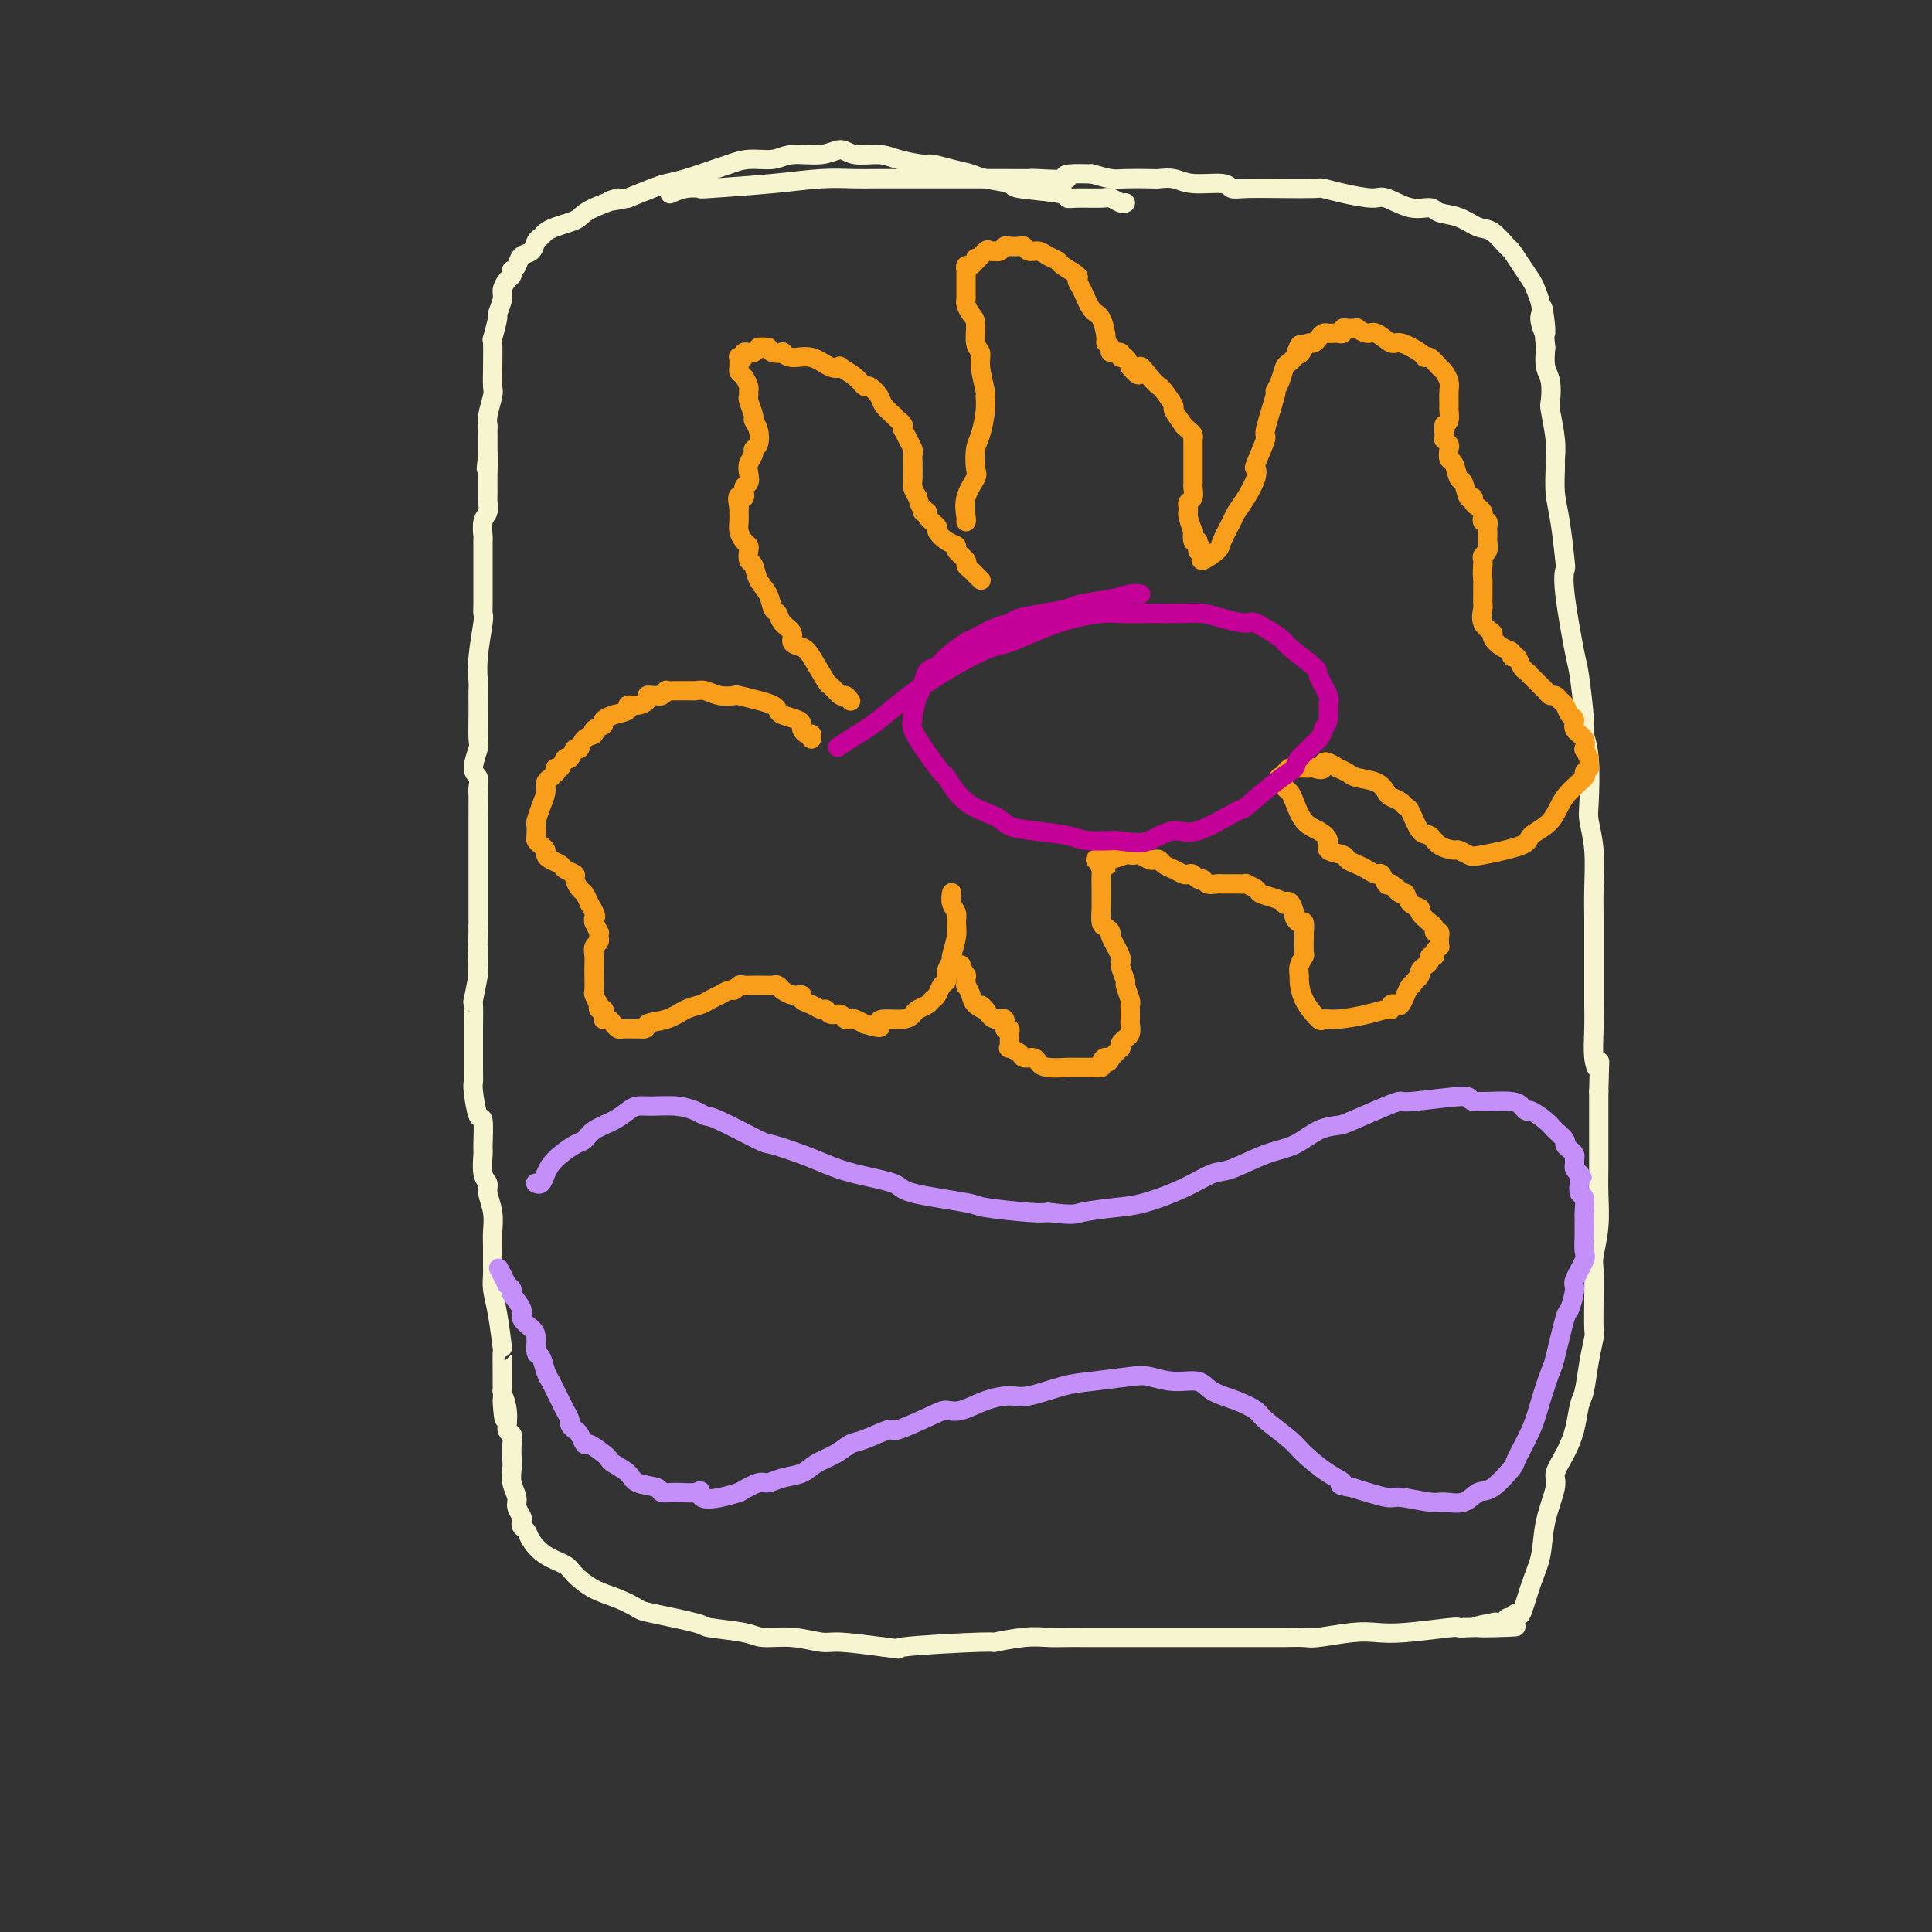 <svg viewBox='0 0 400 400' version='1.1' xmlns='http://www.w3.org/2000/svg' xmlns:xlink='http://www.w3.org/1999/xlink'><rect x="0" y="0" width="400" height="400" fill="#333333" stroke="none"/><g fill='none' stroke='#F7F5D0' stroke-width='4' stroke-linecap='round' stroke-linejoin='round'><path d='M233,42c-0.221,0.114 -0.441,0.227 -1,0c-0.559,-0.227 -1.456,-0.796 -2,-1c-0.544,-0.204 -0.735,-0.044 -2,0c-1.265,0.044 -3.602,-0.030 -5,0c-1.398,0.030 -1.855,0.163 -2,0c-0.145,-0.163 0.023,-0.621 -2,-1c-2.023,-0.379 -6.238,-0.679 -8,-1c-1.762,-0.321 -1.071,-0.664 -2,-1c-0.929,-0.336 -3.478,-0.664 -5,-1c-1.522,-0.336 -2.017,-0.681 -3,-1c-0.983,-0.319 -2.452,-0.611 -4,-1c-1.548,-0.389 -3.174,-0.873 -4,-1c-0.826,-0.127 -0.853,0.105 -2,0c-1.147,-0.105 -3.413,-0.546 -5,-1c-1.587,-0.454 -2.494,-0.921 -4,-1c-1.506,-0.079 -3.612,0.232 -5,0c-1.388,-0.232 -2.058,-1.005 -3,-1c-0.942,0.005 -2.157,0.789 -4,1c-1.843,0.211 -4.314,-0.152 -6,0c-1.686,0.152 -2.586,0.818 -4,1c-1.414,0.182 -3.341,-0.120 -5,0c-1.659,0.120 -3.051,0.661 -4,1c-0.949,0.339 -1.456,0.475 -3,1c-1.544,0.525 -4.125,1.440 -6,2c-1.875,0.560 -3.043,0.766 -4,1c-0.957,0.234 -1.702,0.495 -3,1c-1.298,0.505 -3.149,1.252 -5,2'/><path d='M130,41c-6.999,1.455 -2.498,0.092 -2,0c0.498,-0.092 -3.008,1.089 -5,2c-1.992,0.911 -2.470,1.554 -3,2c-0.530,0.446 -1.112,0.696 -2,1c-0.888,0.304 -2.082,0.663 -3,1c-0.918,0.337 -1.559,0.653 -2,1c-0.441,0.347 -0.681,0.726 -1,1c-0.319,0.274 -0.716,0.441 -1,1c-0.284,0.559 -0.454,1.508 -1,2c-0.546,0.492 -1.466,0.527 -2,1c-0.534,0.473 -0.682,1.383 -1,2c-0.318,0.617 -0.807,0.942 -1,1c-0.193,0.058 -0.089,-0.152 0,0c0.089,0.152 0.163,0.665 0,1c-0.163,0.335 -0.565,0.492 -1,1c-0.435,0.508 -0.905,1.367 -1,2c-0.095,0.633 0.185,1.040 0,2c-0.185,0.960 -0.834,2.472 -1,3c-0.166,0.528 0.152,0.072 0,1c-0.152,0.928 -0.773,3.240 -1,4c-0.227,0.760 -0.060,-0.031 0,1c0.060,1.031 0.012,3.883 0,5c-0.012,1.117 0.011,0.499 0,1c-0.011,0.501 -0.055,2.121 0,3c0.055,0.879 0.211,1.016 0,2c-0.211,0.984 -0.789,2.816 -1,4c-0.211,1.184 -0.057,1.719 0,2c0.057,0.281 0.015,0.306 0,1c-0.015,0.694 -0.004,2.055 0,3c0.004,0.945 0.002,1.472 0,2'/><path d='M101,94c-0.618,5.672 -0.165,1.852 0,1c0.165,-0.852 0.040,1.265 0,3c-0.040,1.735 0.003,3.089 0,4c-0.003,0.911 -0.053,1.378 0,2c0.053,0.622 0.210,1.398 0,2c-0.210,0.602 -0.788,1.031 -1,2c-0.212,0.969 -0.057,2.479 0,3c0.057,0.521 0.015,0.052 0,1c-0.015,0.948 -0.003,3.314 0,5c0.003,1.686 -0.003,2.694 0,4c0.003,1.306 0.015,2.910 0,4c-0.015,1.090 -0.057,1.666 0,2c0.057,0.334 0.211,0.426 0,2c-0.211,1.574 -0.789,4.631 -1,7c-0.211,2.369 -0.057,4.050 0,5c0.057,0.950 0.017,1.169 0,2c-0.017,0.831 -0.009,2.275 0,3c0.009,0.725 0.020,0.732 0,2c-0.020,1.268 -0.072,3.796 0,5c0.072,1.204 0.268,1.083 0,2c-0.268,0.917 -1.000,2.872 -1,4c0.000,1.128 0.732,1.431 1,2c0.268,0.569 0.072,1.405 0,2c-0.072,0.595 -0.019,0.948 0,2c0.019,1.052 0.005,2.802 0,4c-0.005,1.198 -0.001,1.845 0,3c0.001,1.155 0.000,2.818 0,4c-0.000,1.182 -0.000,1.884 0,3c0.000,1.116 0.000,2.647 0,4c-0.000,1.353 -0.000,2.530 0,4c0.000,1.470 0.000,3.235 0,5'/><path d='M99,192c-0.305,16.121 -0.068,7.425 0,5c0.068,-2.425 -0.034,1.421 0,3c0.034,1.579 0.205,0.891 0,2c-0.205,1.109 -0.787,4.016 -1,5c-0.213,0.984 -0.057,0.046 0,1c0.057,0.954 0.014,3.799 0,5c-0.014,1.201 -0.001,0.758 0,2c0.001,1.242 -0.010,4.170 0,6c0.010,1.830 0.041,2.561 0,3c-0.041,0.439 -0.154,0.587 0,2c0.154,1.413 0.576,4.091 1,5c0.424,0.909 0.850,0.050 1,1c0.150,0.950 0.025,3.709 0,5c-0.025,1.291 0.050,1.114 0,2c-0.050,0.886 -0.224,2.835 0,4c0.224,1.165 0.845,1.545 1,2c0.155,0.455 -0.155,0.983 0,2c0.155,1.017 0.774,2.523 1,4c0.226,1.477 0.060,2.926 0,4c-0.060,1.074 -0.013,1.774 0,3c0.013,1.226 -0.007,2.978 0,4c0.007,1.022 0.040,1.313 0,2c-0.040,0.687 -0.154,1.769 0,3c0.154,1.231 0.577,2.610 1,5c0.423,2.390 0.845,5.789 1,7c0.155,1.211 0.041,0.232 0,1c-0.041,0.768 -0.011,3.284 0,4c0.011,0.716 0.003,-0.367 0,0c-0.003,0.367 -0.002,2.183 0,4'/><path d='M104,288c0.863,10.295 0.021,4.031 0,2c-0.021,-2.031 0.779,0.170 1,2c0.221,1.830 -0.137,3.291 0,4c0.137,0.709 0.768,0.668 1,1c0.232,0.332 0.066,1.037 0,2c-0.066,0.963 -0.033,2.183 0,3c0.033,0.817 0.065,1.231 0,2c-0.065,0.769 -0.227,1.894 0,3c0.227,1.106 0.845,2.194 1,3c0.155,0.806 -0.151,1.329 0,2c0.151,0.671 0.760,1.491 1,2c0.240,0.509 0.110,0.706 0,1c-0.110,0.294 -0.202,0.684 0,1c0.202,0.316 0.696,0.559 1,1c0.304,0.441 0.418,1.081 1,2c0.582,0.919 1.631,2.119 3,3c1.369,0.881 3.057,1.444 4,2c0.943,0.556 1.141,1.103 2,2c0.859,0.897 2.378,2.142 4,3c1.622,0.858 3.346,1.329 5,2c1.654,0.671 3.237,1.541 4,2c0.763,0.459 0.705,0.505 3,1c2.295,0.495 6.944,1.438 9,2c2.056,0.562 1.520,0.743 3,1c1.480,0.257 4.975,0.590 7,1c2.025,0.410 2.578,0.897 4,1c1.422,0.103 3.711,-0.179 6,0c2.289,0.179 4.578,0.817 6,1c1.422,0.183 1.978,-0.091 4,0c2.022,0.091 5.511,0.545 9,1'/><path d='M183,341c5.532,0.684 1.361,0.393 4,0c2.639,-0.393 12.089,-0.890 16,-1c3.911,-0.110 2.282,0.167 3,0c0.718,-0.167 3.783,-0.777 6,-1c2.217,-0.223 3.586,-0.060 5,0c1.414,0.060 2.872,0.016 4,0c1.128,-0.016 1.924,-0.004 3,0c1.076,0.004 2.431,0.001 4,0c1.569,-0.001 3.352,-0.000 4,0c0.648,0.000 0.163,0.000 1,0c0.837,-0.000 2.998,-0.000 4,0c1.002,0.000 0.846,0.000 2,0c1.154,-0.000 3.620,-0.000 5,0c1.380,0.000 1.675,0.000 2,0c0.325,-0.000 0.681,-0.000 2,0c1.319,0.000 3.601,0.000 5,0c1.399,-0.000 1.916,-0.000 2,0c0.084,0.000 -0.263,0.001 1,0c1.263,-0.001 4.136,-0.004 6,0c1.864,0.004 2.717,0.015 4,0c1.283,-0.015 2.995,-0.056 4,0c1.005,0.056 1.303,0.207 3,0c1.697,-0.207 4.794,-0.774 7,-1c2.206,-0.226 3.522,-0.113 5,0c1.478,0.113 3.118,0.226 6,0c2.882,-0.226 7.007,-0.792 9,-1c1.993,-0.208 1.855,-0.060 2,0c0.145,0.060 0.572,0.030 1,0'/><path d='M303,337c19.341,-0.559 7.693,0.043 4,0c-3.693,-0.043 0.570,-0.730 2,-1c1.430,-0.270 0.029,-0.124 0,0c-0.029,0.124 1.316,0.224 2,0c0.684,-0.224 0.707,-0.773 1,-1c0.293,-0.227 0.855,-0.131 1,0c0.145,0.131 -0.126,0.299 0,0c0.126,-0.299 0.648,-1.063 1,-1c0.352,0.063 0.533,0.953 1,0c0.467,-0.953 1.220,-3.748 2,-6c0.780,-2.252 1.588,-3.960 2,-6c0.412,-2.040 0.429,-4.414 1,-7c0.571,-2.586 1.697,-5.386 2,-7c0.303,-1.614 -0.217,-2.043 0,-3c0.217,-0.957 1.171,-2.442 2,-4c0.829,-1.558 1.532,-3.188 2,-5c0.468,-1.812 0.700,-3.805 1,-5c0.300,-1.195 0.669,-1.591 1,-3c0.331,-1.409 0.625,-3.830 1,-6c0.375,-2.170 0.832,-4.087 1,-5c0.168,-0.913 0.049,-0.822 0,-2c-0.049,-1.178 -0.027,-3.626 0,-6c0.027,-2.374 0.060,-4.674 0,-6c-0.060,-1.326 -0.212,-1.679 0,-3c0.212,-1.321 0.789,-3.612 1,-6c0.211,-2.388 0.057,-4.874 0,-7c-0.057,-2.126 -0.015,-3.893 0,-5c0.015,-1.107 0.004,-1.554 0,-2c-0.004,-0.446 -0.001,-0.889 0,-3c0.001,-2.111 0.000,-5.889 0,-8c-0.000,-2.111 -0.000,-2.556 0,-3'/><path d='M331,226c0.215,-8.978 0.254,-5.922 0,-5c-0.254,0.922 -0.800,-0.291 -1,-2c-0.200,-1.709 -0.054,-3.915 0,-6c0.054,-2.085 0.014,-4.051 0,-5c-0.014,-0.949 -0.004,-0.883 0,-2c0.004,-1.117 0.002,-3.416 0,-6c-0.002,-2.584 -0.004,-5.452 0,-7c0.004,-1.548 0.015,-1.777 0,-3c-0.015,-1.223 -0.055,-3.439 0,-6c0.055,-2.561 0.207,-5.467 0,-8c-0.207,-2.533 -0.773,-4.692 -1,-6c-0.227,-1.308 -0.117,-1.766 0,-4c0.117,-2.234 0.240,-6.245 0,-9c-0.240,-2.755 -0.842,-4.253 -1,-5c-0.158,-0.747 0.129,-0.743 0,-3c-0.129,-2.257 -0.675,-6.773 -1,-9c-0.325,-2.227 -0.430,-2.163 -1,-5c-0.570,-2.837 -1.607,-8.574 -2,-12c-0.393,-3.426 -0.144,-4.539 0,-5c0.144,-0.461 0.182,-0.268 0,-2c-0.182,-1.732 -0.584,-5.387 -1,-8c-0.416,-2.613 -0.847,-4.182 -1,-6c-0.153,-1.818 -0.027,-3.885 0,-5c0.027,-1.115 -0.044,-1.278 0,-2c0.044,-0.722 0.204,-2.002 0,-4c-0.204,-1.998 -0.773,-4.715 -1,-6c-0.227,-1.285 -0.112,-1.138 0,-2c0.112,-0.862 0.223,-2.732 0,-4c-0.223,-1.268 -0.778,-1.934 -1,-3c-0.222,-1.066 -0.111,-2.533 0,-4'/><path d='M320,72c-1.333,-14.022 -0.164,-6.576 0,-4c0.164,2.576 -0.676,0.282 -1,-1c-0.324,-1.282 -0.131,-1.553 0,-2c0.131,-0.447 0.200,-1.069 0,-2c-0.200,-0.931 -0.668,-2.170 -1,-3c-0.332,-0.830 -0.529,-1.253 -1,-2c-0.471,-0.747 -1.217,-1.820 -2,-3c-0.783,-1.180 -1.605,-2.467 -2,-3c-0.395,-0.533 -0.365,-0.314 -1,-1c-0.635,-0.686 -1.937,-2.279 -3,-3c-1.063,-0.721 -1.889,-0.569 -3,-1c-1.111,-0.431 -2.507,-1.444 -4,-2c-1.493,-0.556 -3.082,-0.656 -4,-1c-0.918,-0.344 -1.165,-0.932 -2,-1c-0.835,-0.068 -2.259,0.384 -4,0c-1.741,-0.384 -3.799,-1.606 -5,-2c-1.201,-0.394 -1.543,0.038 -3,0c-1.457,-0.038 -4.028,-0.546 -6,-1c-1.972,-0.454 -3.344,-0.853 -4,-1c-0.656,-0.147 -0.595,-0.044 -2,0c-1.405,0.044 -4.277,0.027 -7,0c-2.723,-0.027 -5.299,-0.064 -7,0c-1.701,0.064 -2.529,0.227 -3,0c-0.471,-0.227 -0.584,-0.845 -2,-1c-1.416,-0.155 -4.133,0.155 -6,0c-1.867,-0.155 -2.883,-0.773 -4,-1c-1.117,-0.227 -2.335,-0.064 -3,0c-0.665,0.064 -0.776,0.027 -2,0c-1.224,-0.027 -3.560,-0.046 -5,0c-1.440,0.046 -1.983,0.156 -3,0c-1.017,-0.156 -2.509,-0.578 -4,-1'/><path d='M226,36c-8.217,-0.238 -4.760,0.668 -5,1c-0.240,0.332 -4.177,0.089 -6,0c-1.823,-0.089 -1.533,-0.024 -2,0c-0.467,0.024 -1.690,0.006 -4,0c-2.310,-0.006 -5.705,-0.002 -7,0c-1.295,0.002 -0.489,0.000 -2,0c-1.511,-0.000 -5.339,0.000 -7,0c-1.661,-0.000 -1.155,-0.001 -2,0c-0.845,0.001 -3.043,0.003 -5,0c-1.957,-0.003 -3.675,-0.011 -5,0c-1.325,0.011 -2.258,0.042 -4,0c-1.742,-0.042 -4.293,-0.156 -7,0c-2.707,0.156 -5.570,0.581 -10,1c-4.430,0.419 -10.427,0.830 -13,1c-2.573,0.170 -1.720,0.097 -2,0c-0.280,-0.097 -1.691,-0.218 -3,0c-1.309,0.218 -2.517,0.777 -3,1c-0.483,0.223 -0.242,0.112 0,0'/></g>
<g fill='none' stroke='#F99E1B' stroke-width='4' stroke-linecap='round' stroke-linejoin='round'><path d='M168,153c0.082,-0.447 0.165,-0.893 0,-1c-0.165,-0.107 -0.576,0.126 -1,0c-0.424,-0.126 -0.859,-0.611 -1,-1c-0.141,-0.389 0.013,-0.682 0,-1c-0.013,-0.318 -0.193,-0.662 -1,-1c-0.807,-0.338 -2.241,-0.669 -3,-1c-0.759,-0.331 -0.842,-0.663 -1,-1c-0.158,-0.337 -0.391,-0.678 -1,-1c-0.609,-0.322 -1.595,-0.626 -3,-1c-1.405,-0.374 -3.231,-0.818 -4,-1c-0.769,-0.182 -0.482,-0.101 -1,0c-0.518,0.101 -1.840,0.223 -3,0c-1.160,-0.223 -2.159,-0.792 -3,-1c-0.841,-0.208 -1.526,-0.055 -2,0c-0.474,0.055 -0.739,0.014 -1,0c-0.261,-0.014 -0.518,0.000 -1,0c-0.482,-0.000 -1.191,-0.014 -2,0c-0.809,0.014 -1.720,0.056 -2,0c-0.280,-0.056 0.069,-0.211 0,0c-0.069,0.211 -0.557,0.789 -1,1c-0.443,0.211 -0.841,0.056 -1,0c-0.159,-0.056 -0.080,-0.012 0,0c0.080,0.012 0.160,-0.007 0,0c-0.160,0.007 -0.559,0.040 -1,0c-0.441,-0.040 -0.925,-0.151 -1,0c-0.075,0.151 0.259,0.565 0,1c-0.259,0.435 -1.111,0.890 -2,1c-0.889,0.110 -1.816,-0.124 -2,0c-0.184,0.124 0.376,0.607 0,1c-0.376,0.393 -1.688,0.697 -3,1'/><path d='M127,148c-3.263,1.180 -1.921,1.631 -2,2c-0.079,0.369 -1.579,0.657 -2,1c-0.421,0.343 0.238,0.741 0,1c-0.238,0.259 -1.373,0.379 -2,1c-0.627,0.621 -0.745,1.743 -1,2c-0.255,0.257 -0.646,-0.353 -1,0c-0.354,0.353 -0.669,1.668 -1,2c-0.331,0.332 -0.676,-0.318 -1,0c-0.324,0.318 -0.625,1.605 -1,2c-0.375,0.395 -0.822,-0.102 -1,0c-0.178,0.102 -0.085,0.803 0,1c0.085,0.197 0.164,-0.111 0,0c-0.164,0.111 -0.569,0.639 -1,1c-0.431,0.361 -0.886,0.554 -1,1c-0.114,0.446 0.113,1.146 0,2c-0.113,0.854 -0.567,1.864 -1,3c-0.433,1.136 -0.845,2.398 -1,3c-0.155,0.602 -0.052,0.542 0,1c0.052,0.458 0.052,1.432 0,2c-0.052,0.568 -0.156,0.730 0,1c0.156,0.270 0.571,0.650 1,1c0.429,0.350 0.873,0.671 1,1c0.127,0.329 -0.063,0.666 0,1c0.063,0.334 0.380,0.666 1,1c0.620,0.334 1.542,0.671 2,1c0.458,0.329 0.451,0.651 1,1c0.549,0.349 1.653,0.726 2,1c0.347,0.274 -0.062,0.445 0,1c0.062,0.555 0.593,1.496 1,2c0.407,0.504 0.688,0.573 1,1c0.312,0.427 0.656,1.214 1,2'/><path d='M122,187c1.924,3.240 1.233,2.839 1,3c-0.233,0.161 -0.010,0.884 0,1c0.010,0.116 -0.194,-0.376 0,0c0.194,0.376 0.785,1.621 1,2c0.215,0.379 0.054,-0.106 0,0c-0.054,0.106 -0.000,0.805 0,1c0.000,0.195 -0.052,-0.113 0,0c0.052,0.113 0.210,0.648 0,1c-0.210,0.352 -0.788,0.522 -1,1c-0.212,0.478 -0.058,1.264 0,2c0.058,0.736 0.019,1.420 0,2c-0.019,0.580 -0.019,1.054 0,2c0.019,0.946 0.057,2.362 0,3c-0.057,0.638 -0.208,0.496 0,1c0.208,0.504 0.774,1.655 1,2c0.226,0.345 0.113,-0.114 0,0c-0.113,0.114 -0.227,0.801 0,1c0.227,0.199 0.796,-0.091 1,0c0.204,0.091 0.044,0.563 0,1c-0.044,0.437 0.030,0.839 0,1c-0.030,0.161 -0.164,0.082 0,0c0.164,-0.082 0.624,-0.165 1,0c0.376,0.165 0.667,0.580 1,1c0.333,0.420 0.708,0.844 1,1c0.292,0.156 0.502,0.042 1,0c0.498,-0.042 1.285,-0.012 2,0c0.715,0.012 1.357,0.006 2,0'/><path d='M133,213c1.275,0.115 0.462,-0.599 1,-1c0.538,-0.401 2.425,-0.490 4,-1c1.575,-0.510 2.837,-1.442 4,-2c1.163,-0.558 2.227,-0.742 3,-1c0.773,-0.258 1.254,-0.590 2,-1c0.746,-0.410 1.758,-0.898 2,-1c0.242,-0.102 -0.287,0.183 0,0c0.287,-0.183 1.390,-0.834 2,-1c0.610,-0.166 0.727,0.152 1,0c0.273,-0.152 0.702,-0.773 1,-1c0.298,-0.227 0.465,-0.061 1,0c0.535,0.061 1.438,0.015 2,0c0.562,-0.015 0.782,0.000 1,0c0.218,-0.000 0.435,-0.015 1,0c0.565,0.015 1.477,0.061 2,0c0.523,-0.061 0.656,-0.227 1,0c0.344,0.227 0.900,0.849 1,1c0.100,0.151 -0.255,-0.167 0,0c0.255,0.167 1.119,0.819 2,1c0.881,0.181 1.780,-0.110 2,0c0.220,0.110 -0.240,0.622 0,1c0.240,0.378 1.181,0.622 2,1c0.819,0.378 1.515,0.890 2,1c0.485,0.110 0.760,-0.180 1,0c0.240,0.180 0.445,0.832 1,1c0.555,0.168 1.461,-0.148 2,0c0.539,0.148 0.711,0.761 1,1c0.289,0.239 0.693,0.103 1,0c0.307,-0.103 0.516,-0.172 1,0c0.484,0.172 1.242,0.586 2,1'/><path d='M179,212c4.234,1.302 3.318,0.556 3,0c-0.318,-0.556 -0.040,-0.922 1,-1c1.040,-0.078 2.842,0.134 4,0c1.158,-0.134 1.672,-0.612 2,-1c0.328,-0.388 0.469,-0.685 1,-1c0.531,-0.315 1.453,-0.647 2,-1c0.547,-0.353 0.720,-0.727 1,-1c0.280,-0.273 0.668,-0.445 1,-1c0.332,-0.555 0.610,-1.494 1,-2c0.390,-0.506 0.893,-0.579 1,-1c0.107,-0.421 -0.182,-1.191 0,-2c0.182,-0.809 0.834,-1.659 1,-2c0.166,-0.341 -0.156,-0.174 0,-1c0.156,-0.826 0.788,-2.645 1,-4c0.212,-1.355 0.004,-2.244 0,-3c-0.004,-0.756 0.195,-1.378 0,-2c-0.195,-0.622 -0.783,-1.244 -1,-2c-0.217,-0.756 -0.062,-1.644 0,-2c0.062,-0.356 0.031,-0.178 0,0'/><path d='M176,145c0.099,0.130 0.197,0.260 0,0c-0.197,-0.260 -0.690,-0.910 -1,-1c-0.310,-0.090 -0.439,0.379 -1,0c-0.561,-0.379 -1.556,-1.606 -2,-2c-0.444,-0.394 -0.338,0.046 -1,-1c-0.662,-1.046 -2.093,-3.578 -3,-5c-0.907,-1.422 -1.290,-1.733 -2,-2c-0.710,-0.267 -1.749,-0.490 -2,-1c-0.251,-0.510 0.285,-1.309 0,-2c-0.285,-0.691 -1.389,-1.276 -2,-2c-0.611,-0.724 -0.727,-1.588 -1,-2c-0.273,-0.412 -0.704,-0.371 -1,-1c-0.296,-0.629 -0.458,-1.926 -1,-3c-0.542,-1.074 -1.465,-1.923 -2,-3c-0.535,-1.077 -0.682,-2.382 -1,-3c-0.318,-0.618 -0.807,-0.550 -1,-1c-0.193,-0.450 -0.090,-1.419 0,-2c0.090,-0.581 0.168,-0.775 0,-1c-0.168,-0.225 -0.581,-0.480 -1,-1c-0.419,-0.520 -0.844,-1.304 -1,-2c-0.156,-0.696 -0.042,-1.303 0,-2c0.042,-0.697 0.012,-1.485 0,-2c-0.012,-0.515 -0.006,-0.758 0,-1'/><path d='M153,105c-0.840,-3.590 0.558,-2.064 1,-2c0.442,0.064 -0.074,-1.334 0,-2c0.074,-0.666 0.737,-0.598 1,-1c0.263,-0.402 0.127,-1.272 0,-2c-0.127,-0.728 -0.243,-1.315 0,-2c0.243,-0.685 0.846,-1.469 1,-2c0.154,-0.531 -0.140,-0.809 0,-1c0.140,-0.191 0.713,-0.296 1,-1c0.287,-0.704 0.287,-2.006 0,-3c-0.287,-0.994 -0.862,-1.681 -1,-2c-0.138,-0.319 0.160,-0.269 0,-1c-0.160,-0.731 -0.778,-2.241 -1,-3c-0.222,-0.759 -0.049,-0.767 0,-1c0.049,-0.233 -0.025,-0.692 0,-1c0.025,-0.308 0.150,-0.463 0,-1c-0.150,-0.537 -0.576,-1.454 -1,-2c-0.424,-0.546 -0.847,-0.721 -1,-1c-0.153,-0.279 -0.037,-0.662 0,-1c0.037,-0.338 -0.005,-0.630 0,-1c0.005,-0.370 0.058,-0.817 0,-1c-0.058,-0.183 -0.225,-0.102 0,0c0.225,0.102 0.844,0.223 1,0c0.156,-0.223 -0.152,-0.791 0,-1c0.152,-0.209 0.762,-0.060 1,0c0.238,0.060 0.102,0.030 0,0c-0.102,-0.030 -0.172,-0.060 0,0c0.172,0.060 0.585,0.208 1,0c0.415,-0.208 0.833,-0.774 1,-1c0.167,-0.226 0.084,-0.113 0,0'/><path d='M157,72c1.079,-0.293 1.776,-0.027 2,0c0.224,0.027 -0.027,-0.185 0,0c0.027,0.185 0.330,0.765 1,1c0.670,0.235 1.705,0.123 2,0c0.295,-0.123 -0.151,-0.257 0,0c0.151,0.257 0.900,0.905 2,1c1.100,0.095 2.553,-0.361 4,0c1.447,0.361 2.888,1.541 4,2c1.112,0.459 1.893,0.198 2,0c0.107,-0.198 -0.462,-0.334 0,0c0.462,0.334 1.954,1.139 3,2c1.046,0.861 1.647,1.780 2,2c0.353,0.220 0.458,-0.257 1,0c0.542,0.257 1.521,1.249 2,2c0.479,0.751 0.458,1.262 1,2c0.542,0.738 1.648,1.705 2,2c0.352,0.295 -0.050,-0.081 0,0c0.050,0.081 0.553,0.618 1,1c0.447,0.382 0.837,0.608 1,1c0.163,0.392 0.100,0.949 0,1c-0.100,0.051 -0.237,-0.404 0,0c0.237,0.404 0.848,1.668 1,2c0.152,0.332 -0.155,-0.269 0,0c0.155,0.269 0.773,1.409 1,2c0.227,0.591 0.064,0.634 0,1c-0.064,0.366 -0.027,1.057 0,2c0.027,0.943 0.046,2.139 0,3c-0.046,0.861 -0.156,1.389 0,2c0.156,0.611 0.578,1.306 1,2'/><path d='M190,103c0.709,2.711 0.983,1.987 1,2c0.017,0.013 -0.221,0.762 0,1c0.221,0.238 0.902,-0.035 1,0c0.098,0.035 -0.386,0.377 0,1c0.386,0.623 1.642,1.528 2,2c0.358,0.472 -0.184,0.511 0,1c0.184,0.489 1.092,1.426 2,2c0.908,0.574 1.815,0.783 2,1c0.185,0.217 -0.353,0.440 0,1c0.353,0.560 1.596,1.455 2,2c0.404,0.545 -0.032,0.738 0,1c0.032,0.262 0.531,0.592 1,1c0.469,0.408 0.909,0.893 1,1c0.091,0.107 -0.168,-0.163 0,0c0.168,0.163 0.762,0.761 1,1c0.238,0.239 0.119,0.120 0,0'/><path d='M200,108c0.060,-0.082 0.121,-0.165 0,-1c-0.121,-0.835 -0.422,-2.423 0,-4c0.422,-1.577 1.567,-3.142 2,-4c0.433,-0.858 0.154,-1.008 0,-2c-0.154,-0.992 -0.184,-2.826 0,-4c0.184,-1.174 0.581,-1.690 1,-3c0.419,-1.310 0.859,-3.415 1,-5c0.141,-1.585 -0.019,-2.649 0,-3c0.019,-0.351 0.216,0.012 0,-1c-0.216,-1.012 -0.845,-3.397 -1,-5c-0.155,-1.603 0.165,-2.422 0,-3c-0.165,-0.578 -0.815,-0.915 -1,-2c-0.185,-1.085 0.094,-2.920 0,-4c-0.094,-1.080 -0.561,-1.406 -1,-2c-0.439,-0.594 -0.850,-1.455 -1,-2c-0.150,-0.545 -0.040,-0.772 0,-1c0.040,-0.228 0.011,-0.456 0,-1c-0.011,-0.544 -0.003,-1.403 0,-2c0.003,-0.597 0.001,-0.931 0,-1c-0.001,-0.069 0.000,0.126 0,0c-0.000,-0.126 -0.001,-0.574 0,-1c0.001,-0.426 0.003,-0.831 0,-1c-0.003,-0.169 -0.012,-0.100 0,0c0.012,0.100 0.044,0.233 0,0c-0.044,-0.233 -0.166,-0.832 0,-1c0.166,-0.168 0.619,0.095 1,0c0.381,-0.095 0.691,-0.547 1,-1'/><path d='M202,54c0.200,-1.271 -0.301,0.051 0,0c0.301,-0.051 1.404,-1.477 2,-2c0.596,-0.523 0.685,-0.144 1,0c0.315,0.144 0.857,0.053 1,0c0.143,-0.053 -0.113,-0.066 0,0c0.113,0.066 0.594,0.213 1,0c0.406,-0.213 0.738,-0.785 1,-1c0.262,-0.215 0.454,-0.072 1,0c0.546,0.072 1.444,0.075 2,0c0.556,-0.075 0.769,-0.227 1,0c0.231,0.227 0.479,0.833 1,1c0.521,0.167 1.314,-0.106 2,0c0.686,0.106 1.265,0.592 2,1c0.735,0.408 1.625,0.740 2,1c0.375,0.260 0.236,0.448 1,1c0.764,0.552 2.432,1.468 3,2c0.568,0.532 0.037,0.679 0,1c-0.037,0.321 0.420,0.817 1,2c0.580,1.183 1.284,3.052 2,4c0.716,0.948 1.444,0.976 2,2c0.556,1.024 0.941,3.044 1,4c0.059,0.956 -0.209,0.849 0,1c0.209,0.151 0.896,0.561 1,1c0.104,0.439 -0.376,0.908 0,1c0.376,0.092 1.606,-0.192 2,0c0.394,0.192 -0.048,0.859 0,1c0.048,0.141 0.585,-0.246 1,0c0.415,0.246 0.707,1.123 1,2'/><path d='M234,76c2.683,3.314 1.890,0.598 2,0c0.110,-0.598 1.124,0.923 2,2c0.876,1.077 1.616,1.712 2,2c0.384,0.288 0.414,0.230 1,1c0.586,0.770 1.729,2.367 2,3c0.271,0.633 -0.330,0.302 0,1c0.330,0.698 1.591,2.426 2,3c0.409,0.574 -0.034,-0.005 0,0c0.034,0.005 0.545,0.593 1,1c0.455,0.407 0.854,0.633 1,1c0.146,0.367 0.039,0.876 0,1c-0.039,0.124 -0.010,-0.136 0,0c0.010,0.136 0.003,0.669 0,1c-0.003,0.331 -0.001,0.460 0,1c0.001,0.540 -0.000,1.492 0,2c0.000,0.508 0.001,0.574 0,1c-0.001,0.426 -0.004,1.213 0,2c0.004,0.787 0.015,1.572 0,2c-0.015,0.428 -0.057,0.497 0,1c0.057,0.503 0.212,1.441 0,2c-0.212,0.559 -0.790,0.739 -1,1c-0.210,0.261 -0.053,0.604 0,1c0.053,0.396 0.000,0.847 0,1c-0.000,0.153 0.052,0.010 0,0c-0.052,-0.010 -0.207,0.113 0,1c0.207,0.887 0.777,2.537 1,3c0.223,0.463 0.098,-0.260 0,0c-0.098,0.260 -0.171,1.503 0,2c0.171,0.497 0.585,0.249 1,0'/><path d='M248,112c0.097,3.579 -0.159,1.527 0,1c0.159,-0.527 0.734,0.472 1,1c0.266,0.528 0.222,0.587 0,1c-0.222,0.413 -0.621,1.181 0,1c0.621,-0.181 2.263,-1.310 3,-2c0.737,-0.690 0.569,-0.940 1,-2c0.431,-1.060 1.461,-2.929 2,-4c0.539,-1.071 0.587,-1.343 1,-2c0.413,-0.657 1.191,-1.697 2,-3c0.809,-1.303 1.651,-2.868 2,-4c0.349,-1.132 0.206,-1.832 0,-2c-0.206,-0.168 -0.477,0.195 0,-1c0.477,-1.195 1.700,-3.947 2,-5c0.300,-1.053 -0.323,-0.408 0,-2c0.323,-1.592 1.592,-5.421 2,-7c0.408,-1.579 -0.045,-0.909 0,-1c0.045,-0.091 0.589,-0.942 1,-2c0.411,-1.058 0.687,-2.323 1,-3c0.313,-0.677 0.661,-0.765 1,-1c0.339,-0.235 0.670,-0.618 1,-1'/><path d='M268,74c1.726,-4.669 1.040,-1.842 1,-1c-0.040,0.842 0.567,-0.300 1,-1c0.433,-0.700 0.693,-0.958 1,-1c0.307,-0.042 0.660,0.132 1,0c0.340,-0.132 0.668,-0.572 1,-1c0.332,-0.428 0.667,-0.846 1,-1c0.333,-0.154 0.663,-0.045 1,0c0.337,0.045 0.682,0.026 1,0c0.318,-0.026 0.610,-0.060 1,0c0.390,0.060 0.879,0.212 1,0c0.121,-0.212 -0.127,-0.790 0,-1c0.127,-0.210 0.629,-0.052 1,0c0.371,0.052 0.612,-0.002 1,0c0.388,0.002 0.923,0.061 1,0c0.077,-0.061 -0.305,-0.242 0,0c0.305,0.242 1.297,0.909 2,1c0.703,0.091 1.116,-0.392 2,0c0.884,0.392 2.239,1.658 3,2c0.761,0.342 0.929,-0.241 2,0c1.071,0.241 3.046,1.306 4,2c0.954,0.694 0.886,1.015 1,1c0.114,-0.015 0.409,-0.367 1,0c0.591,0.367 1.479,1.454 2,2c0.521,0.546 0.675,0.551 1,1c0.325,0.449 0.820,1.342 1,2c0.180,0.658 0.046,1.080 0,2c-0.046,0.920 -0.002,2.340 0,3c0.002,0.660 -0.038,0.562 0,1c0.038,0.438 0.154,1.411 0,2c-0.154,0.589 -0.577,0.795 -1,1'/><path d='M299,88c-0.155,1.630 -0.043,1.207 0,1c0.043,-0.207 0.015,-0.196 0,0c-0.015,0.196 -0.018,0.576 0,1c0.018,0.424 0.057,0.891 0,1c-0.057,0.109 -0.208,-0.142 0,0c0.208,0.142 0.777,0.676 1,1c0.223,0.324 0.101,0.438 0,1c-0.101,0.562 -0.182,1.574 0,2c0.182,0.426 0.627,0.267 1,1c0.373,0.733 0.674,2.357 1,3c0.326,0.643 0.679,0.305 1,1c0.321,0.695 0.612,2.424 1,3c0.388,0.576 0.875,-0.001 1,0c0.125,0.001 -0.111,0.579 0,1c0.111,0.421 0.569,0.687 1,1c0.431,0.313 0.833,0.675 1,1c0.167,0.325 0.097,0.612 0,1c-0.097,0.388 -0.222,0.878 0,1c0.222,0.122 0.791,-0.123 1,0c0.209,0.123 0.057,0.614 0,1c-0.057,0.386 -0.019,0.667 0,1c0.019,0.333 0.019,0.719 0,1c-0.019,0.281 -0.058,0.456 0,1c0.058,0.544 0.211,1.455 0,2c-0.211,0.545 -0.788,0.724 -1,1c-0.212,0.276 -0.061,0.650 0,1c0.061,0.350 0.030,0.675 0,1'/><path d='M307,117c-0.155,1.582 -0.042,2.536 0,3c0.042,0.464 0.012,0.437 0,1c-0.012,0.563 -0.005,1.715 0,2c0.005,0.285 0.009,-0.299 0,0c-0.009,0.299 -0.032,1.479 0,2c0.032,0.521 0.119,0.381 0,1c-0.119,0.619 -0.445,1.997 0,3c0.445,1.003 1.659,1.632 2,2c0.341,0.368 -0.193,0.475 0,1c0.193,0.525 1.112,1.468 2,2c0.888,0.532 1.743,0.653 2,1c0.257,0.347 -0.084,0.920 0,1c0.084,0.080 0.595,-0.335 1,0c0.405,0.335 0.705,1.418 1,2c0.295,0.582 0.586,0.663 1,1c0.414,0.337 0.951,0.930 1,1c0.049,0.070 -0.390,-0.384 0,0c0.390,0.384 1.610,1.605 2,2c0.390,0.395 -0.050,-0.034 0,0c0.050,0.034 0.591,0.533 1,1c0.409,0.467 0.687,0.903 1,1c0.313,0.097 0.663,-0.144 1,0c0.337,0.144 0.663,0.671 1,1c0.337,0.329 0.686,0.458 1,1c0.314,0.542 0.592,1.498 1,2c0.408,0.502 0.946,0.552 1,1c0.054,0.448 -0.377,1.295 0,2c0.377,0.705 1.563,1.267 2,2c0.437,0.733 0.125,1.638 0,2c-0.125,0.362 -0.062,0.181 0,0'/><path d='M328,155c0.846,1.857 0.960,1.999 1,2c0.040,0.001 0.006,-0.140 0,0c-0.006,0.140 0.016,0.560 0,1c-0.016,0.440 -0.070,0.899 0,1c0.070,0.101 0.264,-0.157 0,0c-0.264,0.157 -0.986,0.728 -1,1c-0.014,0.272 0.679,0.247 0,1c-0.679,0.753 -2.732,2.286 -4,4c-1.268,1.714 -1.753,3.609 -3,5c-1.247,1.391 -3.255,2.278 -4,3c-0.745,0.722 -0.225,1.280 -2,2c-1.775,0.720 -5.844,1.603 -8,2c-2.156,0.397 -2.398,0.309 -3,0c-0.602,-0.309 -1.565,-0.839 -2,-1c-0.435,-0.161 -0.344,0.048 -1,0c-0.656,-0.048 -2.060,-0.352 -3,-1c-0.940,-0.648 -1.417,-1.641 -2,-2c-0.583,-0.359 -1.273,-0.085 -2,-1c-0.727,-0.915 -1.490,-3.018 -2,-4c-0.510,-0.982 -0.768,-0.844 -1,-1c-0.232,-0.156 -0.440,-0.605 -1,-1c-0.560,-0.395 -1.472,-0.736 -2,-1c-0.528,-0.264 -0.671,-0.453 -1,-1c-0.329,-0.547 -0.845,-1.453 -2,-2c-1.155,-0.547 -2.949,-0.734 -4,-1c-1.051,-0.266 -1.360,-0.610 -2,-1c-0.640,-0.390 -1.611,-0.826 -2,-1c-0.389,-0.174 -0.194,-0.087 0,0'/><path d='M277,159c-3.820,-2.475 -2.869,-0.663 -3,0c-0.131,0.663 -1.345,0.178 -2,0c-0.655,-0.178 -0.753,-0.049 -1,0c-0.247,0.049 -0.645,0.017 -1,0c-0.355,-0.017 -0.669,-0.020 -1,0c-0.331,0.020 -0.681,0.062 -1,0c-0.319,-0.062 -0.608,-0.229 -1,0c-0.392,0.229 -0.887,0.853 -1,1c-0.113,0.147 0.155,-0.182 0,0c-0.155,0.182 -0.733,0.876 -1,1c-0.267,0.124 -0.224,-0.321 0,0c0.224,0.321 0.629,1.409 1,2c0.371,0.591 0.706,0.686 1,1c0.294,0.314 0.545,0.847 1,2c0.455,1.153 1.113,2.925 2,4c0.887,1.075 2.001,1.454 3,2c0.999,0.546 1.881,1.260 2,2c0.119,0.740 -0.527,1.507 0,2c0.527,0.493 2.225,0.711 3,1c0.775,0.289 0.627,0.650 1,1c0.373,0.350 1.266,0.690 2,1c0.734,0.310 1.310,0.591 2,1c0.690,0.409 1.494,0.945 2,1c0.506,0.055 0.713,-0.370 1,0c0.287,0.370 0.653,1.534 1,2c0.347,0.466 0.673,0.233 1,0'/><path d='M288,183c2.965,2.169 1.377,1.092 1,1c-0.377,-0.092 0.457,0.800 1,1c0.543,0.200 0.794,-0.293 1,0c0.206,0.293 0.366,1.370 1,2c0.634,0.630 1.743,0.813 2,1c0.257,0.187 -0.339,0.380 0,1c0.339,0.620 1.611,1.668 2,2c0.389,0.332 -0.106,-0.052 0,0c0.106,0.052 0.813,0.538 1,1c0.187,0.462 -0.146,0.898 0,1c0.146,0.102 0.772,-0.131 1,0c0.228,0.131 0.057,0.626 0,1c-0.057,0.374 -0.000,0.626 0,1c0.000,0.374 -0.056,0.870 0,1c0.056,0.130 0.226,-0.106 0,0c-0.226,0.106 -0.848,0.553 -1,1c-0.152,0.447 0.166,0.893 0,1c-0.166,0.107 -0.814,-0.126 -1,0c-0.186,0.126 0.091,0.611 0,1c-0.091,0.389 -0.550,0.682 -1,1c-0.450,0.318 -0.890,0.663 -1,1c-0.110,0.337 0.112,0.668 0,1c-0.112,0.332 -0.556,0.666 -1,1'/><path d='M293,203c-0.936,1.643 -0.775,0.752 -1,1c-0.225,0.248 -0.835,1.635 -1,2c-0.165,0.365 0.114,-0.290 0,0c-0.114,0.290 -0.620,1.527 -1,2c-0.380,0.473 -0.633,0.182 -1,0c-0.367,-0.182 -0.846,-0.255 -1,0c-0.154,0.255 0.018,0.838 0,1c-0.018,0.162 -0.226,-0.097 -1,0c-0.774,0.097 -2.112,0.551 -4,1c-1.888,0.449 -4.324,0.894 -6,1c-1.676,0.106 -2.592,-0.128 -3,0c-0.408,0.128 -0.306,0.617 -1,0c-0.694,-0.617 -2.182,-2.341 -3,-4c-0.818,-1.659 -0.965,-3.254 -1,-4c-0.035,-0.746 0.043,-0.642 0,-1c-0.043,-0.358 -0.208,-1.177 0,-2c0.208,-0.823 0.788,-1.651 1,-2c0.212,-0.349 0.057,-0.221 0,-1c-0.057,-0.779 -0.014,-2.465 0,-3c0.014,-0.535 0.001,0.082 0,0c-0.001,-0.082 0.010,-0.862 0,-1c-0.010,-0.138 -0.041,0.366 0,0c0.041,-0.366 0.155,-1.603 0,-2c-0.155,-0.397 -0.580,0.047 -1,0c-0.420,-0.047 -0.834,-0.585 -1,-1c-0.166,-0.415 -0.083,-0.708 0,-1'/><path d='M268,189c-0.782,-3.250 -1.738,-2.376 -2,-2c-0.262,0.376 0.171,0.255 0,0c-0.171,-0.255 -0.944,-0.643 -2,-1c-1.056,-0.357 -2.395,-0.684 -3,-1c-0.605,-0.316 -0.477,-0.621 -1,-1c-0.523,-0.379 -1.698,-0.834 -2,-1c-0.302,-0.166 0.270,-0.044 0,0c-0.270,0.044 -1.381,0.012 -2,0c-0.619,-0.012 -0.747,-0.002 -1,0c-0.253,0.002 -0.631,-0.003 -1,0c-0.369,0.003 -0.729,0.016 -1,0c-0.271,-0.016 -0.454,-0.061 -1,0c-0.546,0.061 -1.456,0.226 -2,0c-0.544,-0.226 -0.722,-0.844 -1,-1c-0.278,-0.156 -0.654,0.151 -1,0c-0.346,-0.151 -0.660,-0.761 -1,-1c-0.340,-0.239 -0.707,-0.106 -1,0c-0.293,0.106 -0.513,0.186 -1,0c-0.487,-0.186 -1.243,-0.637 -2,-1c-0.757,-0.363 -1.516,-0.637 -2,-1c-0.484,-0.363 -0.693,-0.815 -1,-1c-0.307,-0.185 -0.713,-0.102 -1,0c-0.287,0.102 -0.456,0.222 -1,0c-0.544,-0.222 -1.464,-0.788 -2,-1c-0.536,-0.212 -0.689,-0.071 -1,0c-0.311,0.071 -0.779,0.071 -1,0c-0.221,-0.071 -0.193,-0.215 -1,0c-0.807,0.215 -2.448,0.789 -3,1c-0.552,0.211 -0.015,0.060 0,0c0.015,-0.060 -0.493,-0.030 -1,0'/><path d='M229,178c-4.426,-0.533 -0.990,0.636 0,1c0.990,0.364 -0.467,-0.077 -1,0c-0.533,0.077 -0.143,0.673 0,1c0.143,0.327 0.038,0.385 0,1c-0.038,0.615 -0.007,1.785 0,3c0.007,1.215 -0.008,2.473 0,3c0.008,0.527 0.038,0.323 0,1c-0.038,0.677 -0.146,2.234 0,3c0.146,0.766 0.546,0.742 1,1c0.454,0.258 0.963,0.798 1,1c0.037,0.202 -0.397,0.065 0,1c0.397,0.935 1.627,2.941 2,4c0.373,1.059 -0.110,1.173 0,2c0.110,0.827 0.814,2.369 1,3c0.186,0.631 -0.146,0.350 0,1c0.146,0.650 0.771,2.230 1,3c0.229,0.770 0.061,0.731 0,1c-0.061,0.269 -0.017,0.845 0,1c0.017,0.155 0.006,-0.110 0,0c-0.006,0.110 -0.006,0.594 0,1c0.006,0.406 0.017,0.735 0,1c-0.017,0.265 -0.061,0.466 0,1c0.061,0.534 0.226,1.401 0,2c-0.226,0.599 -0.845,0.930 -1,1c-0.155,0.070 0.152,-0.122 0,0c-0.152,0.122 -0.762,0.558 -1,1c-0.238,0.442 -0.102,0.889 0,1c0.102,0.111 0.172,-0.115 0,0c-0.172,0.115 -0.585,0.569 -1,1c-0.415,0.431 -0.833,0.837 -1,1c-0.167,0.163 -0.084,0.081 0,0'/><path d='M230,219c-0.775,1.812 -0.714,0.342 -1,0c-0.286,-0.342 -0.919,0.444 -1,1c-0.081,0.556 0.391,0.881 0,1c-0.391,0.119 -1.646,0.032 -2,0c-0.354,-0.032 0.193,-0.008 0,0c-0.193,0.008 -1.127,-0.001 -2,0c-0.873,0.001 -1.686,0.010 -2,0c-0.314,-0.010 -0.130,-0.041 -1,0c-0.870,0.041 -2.795,0.152 -4,0c-1.205,-0.152 -1.689,-0.566 -2,-1c-0.311,-0.434 -0.447,-0.886 -1,-1c-0.553,-0.114 -1.521,0.110 -2,0c-0.479,-0.110 -0.468,-0.555 -1,-1c-0.532,-0.445 -1.607,-0.889 -2,-1c-0.393,-0.111 -0.105,0.110 0,0c0.105,-0.110 0.028,-0.550 0,-1c-0.028,-0.450 -0.006,-0.910 0,-1c0.006,-0.090 -0.002,0.188 0,0c0.002,-0.188 0.016,-0.843 0,-1c-0.016,-0.157 -0.063,0.184 0,0c0.063,-0.184 0.235,-0.892 0,-1c-0.235,-0.108 -0.877,0.383 -1,0c-0.123,-0.383 0.275,-1.642 0,-2c-0.275,-0.358 -1.221,0.183 -2,0c-0.779,-0.183 -1.389,-1.092 -2,-2'/><path d='M204,209c-1.902,-1.819 -0.156,-0.366 0,0c0.156,0.366 -1.279,-0.355 -2,-1c-0.721,-0.645 -0.728,-1.214 -1,-2c-0.272,-0.786 -0.809,-1.787 -1,-2c-0.191,-0.213 -0.036,0.363 0,0c0.036,-0.363 -0.047,-1.667 0,-2c0.047,-0.333 0.222,0.303 0,0c-0.222,-0.303 -0.843,-1.545 -1,-2c-0.157,-0.455 0.150,-0.122 0,0c-0.150,0.122 -0.757,0.035 -1,0c-0.243,-0.035 -0.121,-0.017 0,0'/></g>
<g fill='none' stroke='#C50099' stroke-width='4' stroke-linecap='round' stroke-linejoin='round'><path d='M236,123c0.150,0.024 0.299,0.048 0,0c-0.299,-0.048 -1.047,-0.168 -2,0c-0.953,0.168 -2.111,0.622 -4,1c-1.889,0.378 -4.508,0.679 -6,1c-1.492,0.321 -1.857,0.662 -3,1c-1.143,0.338 -3.063,0.672 -5,1c-1.937,0.328 -3.892,0.649 -5,1c-1.108,0.351 -1.368,0.730 -2,1c-0.632,0.270 -1.635,0.430 -3,1c-1.365,0.570 -3.090,1.552 -4,2c-0.910,0.448 -1.003,0.364 -2,1c-0.997,0.636 -2.898,1.993 -4,3c-1.102,1.007 -1.404,1.663 -2,2c-0.596,0.337 -1.484,0.353 -2,1c-0.516,0.647 -0.659,1.924 -1,3c-0.341,1.076 -0.878,1.952 -1,2c-0.122,0.048 0.172,-0.733 0,0c-0.172,0.733 -0.809,2.978 -1,4c-0.191,1.022 0.066,0.819 0,1c-0.066,0.181 -0.453,0.744 0,2c0.453,1.256 1.746,3.204 3,5c1.254,1.796 2.470,3.441 3,4c0.530,0.559 0.375,0.034 1,1c0.625,0.966 2.030,3.425 4,5c1.970,1.575 4.507,2.268 6,3c1.493,0.732 1.944,1.503 3,2c1.056,0.497 2.716,0.721 5,1c2.284,0.279 5.192,0.614 7,1c1.808,0.386 2.517,0.825 4,1c1.483,0.175 3.742,0.088 6,0'/><path d='M231,174c4.733,0.603 5.564,0.611 7,0c1.436,-0.611 3.475,-1.840 5,-2c1.525,-0.160 2.535,0.749 5,0c2.465,-0.749 6.383,-3.157 8,-4c1.617,-0.843 0.931,-0.120 2,-1c1.069,-0.880 3.893,-3.363 6,-5c2.107,-1.637 3.497,-2.429 4,-3c0.503,-0.571 0.120,-0.920 1,-2c0.880,-1.080 3.022,-2.892 4,-4c0.978,-1.108 0.790,-1.512 1,-2c0.210,-0.488 0.818,-1.059 1,-2c0.182,-0.941 -0.060,-2.252 0,-3c0.060,-0.748 0.424,-0.933 0,-2c-0.424,-1.067 -1.634,-3.015 -2,-4c-0.366,-0.985 0.113,-1.005 -1,-2c-1.113,-0.995 -3.817,-2.963 -5,-4c-1.183,-1.037 -0.846,-1.143 -2,-2c-1.154,-0.857 -3.798,-2.464 -5,-3c-1.202,-0.536 -0.962,-0.000 -2,0c-1.038,0.000 -3.352,-0.536 -5,-1c-1.648,-0.464 -2.628,-0.857 -4,-1c-1.372,-0.143 -3.135,-0.035 -5,0c-1.865,0.035 -3.833,-0.004 -6,0c-2.167,0.004 -4.533,0.052 -6,0c-1.467,-0.052 -2.034,-0.204 -4,0c-1.966,0.204 -5.329,0.764 -9,2c-3.671,1.236 -7.649,3.149 -10,4c-2.351,0.851 -3.073,0.640 -6,2c-2.927,1.360 -8.057,4.289 -12,7c-3.943,2.711 -6.698,5.203 -9,7c-2.302,1.797 -4.151,2.898 -6,4'/><path d='M176,153c-4.500,3.000 -2.250,1.500 0,0'/></g>
<g fill='none' stroke='#C48FF8' stroke-width='4' stroke-linecap='round' stroke-linejoin='round'><path d='M111,245c-0.091,-0.042 -0.183,-0.085 0,0c0.183,0.085 0.640,0.297 1,0c0.360,-0.297 0.622,-1.105 1,-2c0.378,-0.895 0.870,-1.878 2,-3c1.130,-1.122 2.897,-2.384 4,-3c1.103,-0.616 1.541,-0.586 2,-1c0.459,-0.414 0.939,-1.274 2,-2c1.061,-0.726 2.702,-1.320 4,-2c1.298,-0.680 2.252,-1.447 3,-2c0.748,-0.553 1.289,-0.890 2,-1c0.711,-0.110 1.592,0.009 3,0c1.408,-0.009 3.344,-0.146 5,0c1.656,0.146 3.031,0.573 4,1c0.969,0.427 1.532,0.852 2,1c0.468,0.148 0.840,0.017 3,1c2.160,0.983 6.106,3.078 8,4c1.894,0.922 1.734,0.670 3,1c1.266,0.330 3.958,1.243 6,2c2.042,0.757 3.434,1.358 5,2c1.566,0.642 3.305,1.323 6,2c2.695,0.677 6.346,1.348 8,2c1.654,0.652 1.311,1.285 4,2c2.689,0.715 8.412,1.511 11,2c2.588,0.489 2.043,0.670 4,1c1.957,0.330 6.416,0.809 9,1c2.584,0.191 3.292,0.096 4,0'/><path d='M217,251c5.561,0.673 5.464,0.355 7,0c1.536,-0.355 4.704,-0.748 7,-1c2.296,-0.252 3.719,-0.365 6,-1c2.281,-0.635 5.421,-1.793 8,-3c2.579,-1.207 4.597,-2.463 6,-3c1.403,-0.537 2.190,-0.354 4,-1c1.810,-0.646 4.644,-2.122 7,-3c2.356,-0.878 4.234,-1.160 6,-2c1.766,-0.840 3.419,-2.240 5,-3c1.581,-0.760 3.090,-0.882 4,-1c0.910,-0.118 1.220,-0.233 3,-1c1.780,-0.767 5.031,-2.188 7,-3c1.969,-0.812 2.656,-1.017 3,-1c0.344,0.017 0.344,0.256 3,0c2.656,-0.256 7.969,-1.007 10,-1c2.031,0.007 0.780,0.771 2,1c1.220,0.229 4.911,-0.076 7,0c2.089,0.076 2.575,0.534 3,1c0.425,0.466 0.787,0.941 1,1c0.213,0.059 0.277,-0.296 1,0c0.723,0.296 2.105,1.245 3,2c0.895,0.755 1.301,1.315 2,2c0.699,0.685 1.690,1.493 2,2c0.310,0.507 -0.060,0.713 0,1c0.060,0.287 0.551,0.654 1,1c0.449,0.346 0.855,0.670 1,1c0.145,0.330 0.029,0.666 0,1c-0.029,0.334 0.031,0.667 0,1c-0.031,0.333 -0.152,0.667 0,1c0.152,0.333 0.576,0.667 1,1'/><path d='M327,243c1.084,1.649 0.294,0.271 0,0c-0.294,-0.271 -0.093,0.565 0,1c0.093,0.435 0.077,0.470 0,1c-0.077,0.530 -0.217,1.554 0,2c0.217,0.446 0.790,0.314 1,1c0.210,0.686 0.056,2.191 0,3c-0.056,0.809 -0.016,0.921 0,1c0.016,0.079 0.006,0.126 0,1c-0.006,0.874 -0.009,2.574 0,3c0.009,0.426 0.032,-0.422 0,0c-0.032,0.422 -0.117,2.114 0,3c0.117,0.886 0.436,0.966 0,2c-0.436,1.034 -1.626,3.024 -2,4c-0.374,0.976 0.070,0.940 0,2c-0.070,1.060 -0.652,3.216 -1,4c-0.348,0.784 -0.462,0.195 -1,2c-0.538,1.805 -1.500,6.004 -2,8c-0.500,1.996 -0.537,1.789 -1,3c-0.463,1.211 -1.352,3.842 -2,6c-0.648,2.158 -1.055,3.844 -2,6c-0.945,2.156 -2.429,4.781 -3,6c-0.571,1.219 -0.229,1.030 -1,2c-0.771,0.970 -2.653,3.098 -4,4c-1.347,0.902 -2.158,0.577 -3,1c-0.842,0.423 -1.716,1.593 -3,2c-1.284,0.407 -2.977,0.051 -4,0c-1.023,-0.051 -1.377,0.203 -3,0c-1.623,-0.203 -4.514,-0.862 -6,-1c-1.486,-0.138 -1.567,0.246 -3,0c-1.433,-0.246 -4.216,-1.123 -7,-2'/><path d='M280,308c-3.903,-0.625 -2.160,-0.689 -2,-1c0.160,-0.311 -1.265,-0.870 -3,-2c-1.735,-1.130 -3.782,-2.831 -5,-4c-1.218,-1.169 -1.607,-1.807 -3,-3c-1.393,-1.193 -3.788,-2.940 -5,-4c-1.212,-1.060 -1.239,-1.432 -2,-2c-0.761,-0.568 -2.255,-1.333 -4,-2c-1.745,-0.667 -3.740,-1.237 -5,-2c-1.260,-0.763 -1.785,-1.718 -3,-2c-1.215,-0.282 -3.119,0.108 -5,0c-1.881,-0.108 -3.739,-0.715 -5,-1c-1.261,-0.285 -1.925,-0.249 -4,0c-2.075,0.249 -5.562,0.709 -8,1c-2.438,0.291 -3.829,0.411 -6,1c-2.171,0.589 -5.124,1.646 -7,2c-1.876,0.354 -2.675,0.004 -4,0c-1.325,-0.004 -3.175,0.336 -5,1c-1.825,0.664 -3.623,1.650 -5,2c-1.377,0.350 -2.333,0.062 -3,0c-0.667,-0.062 -1.046,0.101 -3,1c-1.954,0.899 -5.484,2.534 -7,3c-1.516,0.466 -1.018,-0.237 -2,0c-0.982,0.237 -3.444,1.415 -5,2c-1.556,0.585 -2.205,0.576 -3,1c-0.795,0.424 -1.736,1.281 -3,2c-1.264,0.719 -2.851,1.302 -4,2c-1.149,0.698 -1.860,1.513 -3,2c-1.140,0.487 -2.708,0.646 -4,1c-1.292,0.354 -2.310,0.903 -3,1c-0.690,0.097 -1.054,-0.258 -2,0c-0.946,0.258 -2.473,1.129 -4,2'/><path d='M153,309c-8.455,2.629 -8.094,0.701 -8,0c0.094,-0.701 -0.080,-0.176 -1,0c-0.920,0.176 -2.587,0.003 -4,0c-1.413,-0.003 -2.571,0.164 -3,0c-0.429,-0.164 -0.129,-0.660 -1,-1c-0.871,-0.340 -2.914,-0.523 -4,-1c-1.086,-0.477 -1.216,-1.246 -2,-2c-0.784,-0.754 -2.223,-1.493 -3,-2c-0.777,-0.507 -0.891,-0.784 -1,-1c-0.109,-0.216 -0.214,-0.372 -1,-1c-0.786,-0.628 -2.253,-1.726 -3,-2c-0.747,-0.274 -0.774,0.278 -1,0c-0.226,-0.278 -0.652,-1.387 -1,-2c-0.348,-0.613 -0.618,-0.731 -1,-1c-0.382,-0.269 -0.876,-0.691 -1,-1c-0.124,-0.309 0.121,-0.506 0,-1c-0.121,-0.494 -0.610,-1.286 -1,-2c-0.390,-0.714 -0.682,-1.351 -1,-2c-0.318,-0.649 -0.664,-1.310 -1,-2c-0.336,-0.690 -0.664,-1.410 -1,-2c-0.336,-0.590 -0.680,-1.050 -1,-2c-0.320,-0.950 -0.616,-2.390 -1,-3c-0.384,-0.610 -0.857,-0.389 -1,-1c-0.143,-0.611 0.045,-2.055 0,-3c-0.045,-0.945 -0.323,-1.391 -1,-2c-0.677,-0.609 -1.754,-1.382 -2,-2c-0.246,-0.618 0.340,-1.080 0,-2c-0.340,-0.920 -1.607,-2.298 -2,-3c-0.393,-0.702 0.086,-0.727 0,-1c-0.086,-0.273 -0.739,-0.792 -1,-1c-0.261,-0.208 -0.131,-0.104 0,0'/><path d='M105,266c-2.857,-5.560 -1.500,-2.958 -1,-2c0.500,0.958 0.143,0.274 0,0c-0.143,-0.274 -0.071,-0.137 0,0'/></g>
</svg>